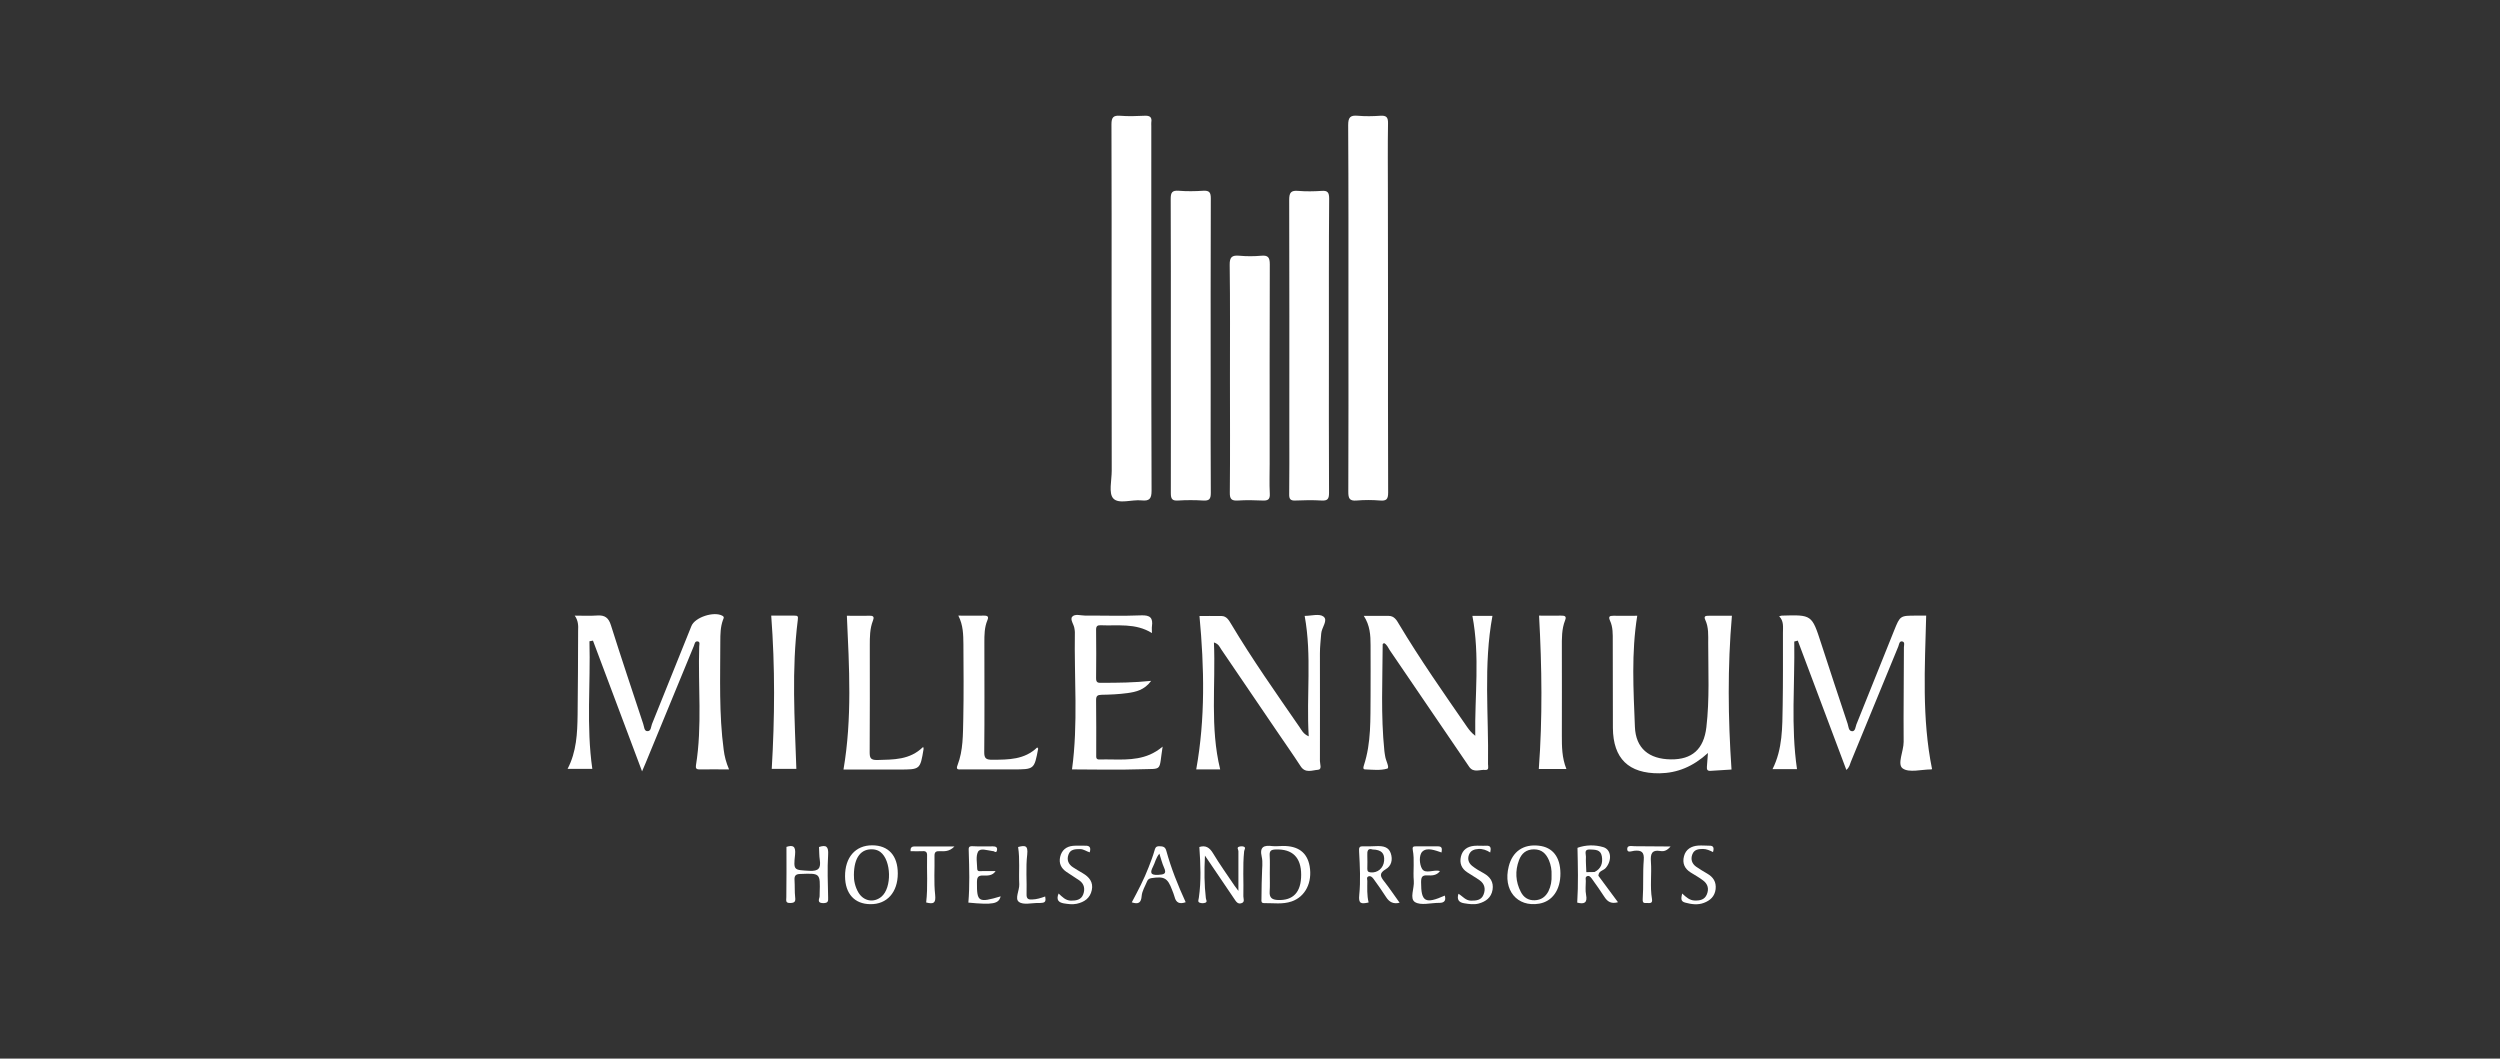 <?xml version="1.0" encoding="utf-8"?>
<!-- Generator: Adobe Illustrator 27.1.1, SVG Export Plug-In . SVG Version: 6.00 Build 0)  -->
<svg version="1.1" id="Layer_1" xmlns="http://www.w3.org/2000/svg" xmlns:xlink="http://www.w3.org/1999/xlink" x="0px" y="0px"
	 viewBox="0 0 1920 813" style="enable-background:new 0 0 1920 813;" xml:space="preserve">
<rect x="0" y="0" width="1920" height="813" fill="#333333" stroke="none"/>
<style type="text/css">
	.st0{fill:#FFFFFF;}
</style>
<g>
	<path class="st0" d="M853.7,236.3c0-46.9,0.1-93.8-0.1-140.8c0-5.2,1.3-7,6.6-6.6c6.2,0.5,12.5,0.3,18.7,0c3.9-0.2,6,0.8,5.3,5.1
		c-0.1,0.9,0,1.8,0,2.7c0,93.4-0.1,186.8,0.2,280.2c0,6.3-1.8,8-7.7,7.4c-7.4-0.8-17.5,3.1-21.7-1.5c-3.7-4-1.2-13.9-1.2-21.2
		C853.7,319.9,853.7,278.1,853.7,236.3z"/>
	<path class="st0" d="M1066,236.9c0,47.1-0.1,94.3,0.1,141.4c0,5.1-1.3,6.5-6.2,6.1c-6-0.5-12-0.5-18,0c-5.6,0.5-6.4-1.8-6.4-6.7
		c0.2-44.2,0.1-88.5,0.1-132.8c0-49.6,0.1-99.2-0.2-148.8c0-6.1,1.7-7.7,7.4-7.2c5.7,0.5,11.6,0.4,17.3,0c4.6-0.3,6,1.1,5.9,5.8
		c-0.3,17.6-0.1,35.1-0.1,52.7C1066,177.3,1066,207.1,1066,236.9z"/>
	<path class="st0" d="M899.2,264.8c0-37.3,0.1-74.7-0.1-112c0-4.9,1-6.7,6.2-6.3c6.2,0.5,12.5,0.4,18.7,0c4.8-0.3,5.9,1.3,5.9,5.9
		c-0.2,48.5-0.1,96.9-0.1,145.4c0,26.9-0.1,53.8,0.1,80.7c0,4.7-1.1,6.2-5.9,5.9c-6.4-0.4-12.9-0.4-19.3,0c-4.5,0.3-5.5-1.3-5.5-5.6
		C899.3,340.9,899.2,302.8,899.2,264.8z"/>
	<path class="st0" d="M1020.6,265.8c0,37.6-0.1,75.1,0.1,112.7c0,4.6-1,6.2-5.8,5.9c-6.6-0.4-13.3-0.3-20,0
		c-3.8,0.2-4.9-1.1-4.8-4.9c0.2-15.8,0.1-31.6,0.1-47.3c0-59.6,0.1-119.1-0.1-178.7c0-5.5,1.3-7.4,6.9-6.9c6,0.5,12,0.4,18,0
		c4.8-0.4,5.8,1.4,5.8,6C1020.5,190.3,1020.6,228.1,1020.6,265.8z"/>
	<path class="st0" d="M944.6,290.9c0-29.1,0.2-58.3-0.2-87.4c-0.1-6.2,1.8-7.6,7.5-7.1c5.5,0.5,11.1,0.5,16.7,0
		c5.3-0.5,6.6,1.3,6.6,6.6c-0.2,50.9-0.1,101.8-0.1,152.8c0,7.8-0.3,15.6,0.1,23.3c0.3,4.7-1.7,5.5-5.7,5.3
		c-6.2-0.3-12.5-0.4-18.7,0c-4.9,0.3-6.4-1-6.3-6.1C944.8,349.2,944.6,320,944.6,290.9z"/>
	<path class="st0" d="M441.4,472.8c6.2,0,11.8,0.3,17.3-0.1c5.8-0.4,8.7,1.7,10.5,7.5c8,25.4,16.5,50.6,24.8,75.8
		c0.7,2,0.7,5.3,2.9,5.5c3.2,0.4,3-3.4,3.8-5.4c10.2-25.1,20.1-50.2,30.3-75.3c2.7-6.8,17.4-11.5,23.8-7.9c1.8,1,0.8,2.2,0.4,3.3
		c-1.9,5.3-2,10.9-2,16.5c0,27.8-1.1,55.6,2.6,83.2c0.6,4.8,1.8,9.6,4.1,15c-8,0-15.4-0.1-22.8,0c-2.5,0-2.9-1-2.6-3.2
		c4.9-30.3,1.5-60.8,2.5-91.2c0-1.4,0.9-3.6-1.2-3.9c-2.3-0.3-2.3,2.2-3,3.7c-12.3,29.9-24.6,59.8-37,89.8c-0.7,1.6-1.4,3.2-2.7,6.3
		c-12.9-34.2-25.3-67.3-37.7-100.4c-0.9,0.2-1.8,0.3-2.7,0.5c0.9,32.6-2.5,65.2,2.2,98c-5.8,0-12.2,0-19,0
		c6.9-13.2,7.5-27.3,7.7-41.5c0.3-21.6,0.3-43.1,0.4-64.7C444.2,480.5,444.1,476.6,441.4,472.8z"/>
	<path class="st0" d="M1378,492.7c0.5,32.6-2.7,65.2,2.1,98c-5.7,0-12,0-18.8,0c7.8-15.5,7.5-32.2,7.8-48.8
		c0.3-18.7,0.2-37.3,0.2-56c0-4.3,0.8-8.9-2.9-12.6c1.2-0.3,1.6-0.5,2-0.5c23.1-0.7,23.1-0.7,30.2,21.2
		c6.7,20.6,13.5,41.3,20.4,61.9c0.7,2.1,0.6,5.6,3.5,5.7c2.4,0,2.5-3.3,3.2-5.2c9.7-24,19.3-48.1,29-72.2c4.6-11.4,4.6-11.4,17-11.4
		c3,0,6.1,0,7.6,0c-1,39.7-3.4,78.8,4.5,117.8c0.2-0.1-0.2,0.2-0.5,0.3c-7.6,0-17.2,2.8-22.1-0.8c-4.3-3.2,0.8-13.2,0.8-20.3
		c-0.2-24.2,0.2-48.4,0.2-72.7c0-1.6,1-4.1-1.4-4.5c-2.2-0.3-2.3,2.4-2.9,3.9c-12.2,29.5-24.3,59-36.4,88.5c-0.8,2-1.1,4.3-3.5,6.3
		c-12.5-33.3-24.9-66.3-37.3-99.3C1379.8,492.3,1378.9,492.5,1378,492.7z"/>
	<path class="st0" d="M1311.7,578.3c-11.4,10.4-23.4,15.4-37.3,15.6c-23.6,0.2-35.5-11.3-35.7-34.8c-0.1-22.2-0.1-44.5-0.1-66.7
		c0-5.3,0.2-10.8-2.1-15.7c-1.4-3.2-0.4-3.8,2.6-3.8c6.2,0.1,12.4,0,18.3,0c-4.6,28.5-2.9,56.9-1.8,85.2
		c0.6,16.7,10.9,24.9,27.6,25.1c16.2,0.2,25.3-7.7,27.3-24.7c2.5-21.5,1.4-43.1,1.4-64.6c0-6,0.4-12.1-2.2-17.7
		c-1.5-3.2,0.4-3.3,2.7-3.3c6.2,0,12.4,0,17.7,0c-3.4,39.3-3,78.4-0.3,118.1c-4.3,0.3-10.2,0.6-16,1c-2.5,0.2-3.1-0.9-2.9-3.2
		C1311.2,585.8,1311.4,582.9,1311.7,578.3z"/>
	<path class="st0" d="M1005.1,565.5c-1.9-31.3,2.5-61.7-3.1-92.4c-0.4,0.4-0.1-0.1,0.1-0.1c4.9,0,11.2-1.9,14.3,0.5
		c3.8,2.9-1.4,8.4-1.7,13c-0.4,5.1-1,10.2-1,15.3c0,27.6,0.1,55.1,0,82.7c0,2.3,1.8,6.5-1.5,6.7c-4.4,0.3-9.7,2.9-13.3-2.7
		c-5.9-9.1-12.2-18-18.3-27c-14.2-20.9-28.4-41.9-42.7-62.8c-1.2-1.7-1.8-4.1-5.6-5.3c1.4,32.8-3.1,65.3,4.8,97.5
		c-6.2,0-12.4,0-18.4,0c7-39,6.2-78,2.5-117.8c4.4,0,10.7-0.1,17,0c3.9,0.1,5.6,3.3,7.3,6.1c16.3,27.3,34.6,53.2,52.6,79.3
		C999.7,560.8,1000.8,563.6,1005.1,565.5z"/>
	<path class="st0" d="M1130.8,473c5.1,0,10.5,0,15.4,0c-7,37.8-2.8,75.9-3.4,113.8c0,1.8,1,4.8-2.1,4.5c-4.1-0.4-9,2.4-12.3-2.3
		c-3.5-5.1-7-10.3-10.5-15.4c-16.8-24.8-33.7-49.6-50.6-74.3c-1.3-1.9-2.1-4.4-4.4-5.4c-0.4,0.4-1,0.6-1,0.9
		c-0.1,27.3-1.5,54.6,1.3,81.9c0.1,1.3,0.4,2.6,0.6,4c0.4,3.4,3.7,9,1.6,9.6c-5.3,1.6-11.4,0.8-17.1,0.6c-1.9-0.1-1.1-2.1-0.8-3.2
		c5.7-17.4,4.9-35.5,5.1-53.5c0.1-12.9,0-25.8,0-38.7c0-7.6-0.4-15.1-5.2-22.5c6.9,0,13,0,19.1,0c4.2,0,6.1,3.2,7.9,6.3
		c16.2,27.1,34.3,52.9,52.2,78.8c1.7,2.5,3.6,4.8,6.4,7C1132.5,534.4,1136.7,504,1130.8,473z"/>
	<path class="st0" d="M892.9,573.4c-3.1,19.5,0.5,16.8-17.1,17.4c-17.8,0.6-35.6,0.1-52.5,0.1c4.8-35.1,1.6-70.3,2.2-105.4
		c0-0.9-0.2-1.8-0.3-2.6c-0.3-3.3-3.7-7.1-1.7-9.3c2.1-2.4,6.7-0.8,10.2-0.8c14.2-0.1,28.5,0.4,42.7-0.2c7-0.3,9.2,2,8.3,8.4
		c-0.2,1.5,0,3,0,5.2c-12.7-7.9-26.3-5.4-39.4-6c-2.5-0.1-3.5,0.7-3.5,3.4c0.1,12.4,0.2,24.9,0,37.3c-0.1,4,2.3,3.5,4.7,3.5
		c12.1,0,24.2-0.1,37.6-1.5c-5.2,7.1-11.8,8.5-18.2,9.4c-6.6,0.9-13.3,1.2-19.9,1.3c-3.1,0.1-4.2,0.8-4.2,4.1c0.2,14,0.1,28,0.1,42
		c0,1.8-0.3,3.7,2.5,3.6c13-0.4,26.3,1.6,38.8-3.8C886.3,578.1,889.3,576.4,892.9,573.4z"/>
	<path class="st0" d="M736,472.8c7.2,0,13.6,0.1,19.9,0c2.9,0,3.5,1,2.4,3.6c-2.3,5.5-2.3,11.3-2.3,17c0,28,0.2,56-0.1,84
		c-0.1,5.2,1.5,6.1,6.3,6.1c12.4-0.1,24.6,0,34.4-9.5c0.4,0.6,0.8,0.9,0.7,1.1c-3,15.8-3,15.8-19.3,15.8c-13.1,0-26.2,0-39.4,0
		c-2.2,0-4.8,0.6-3.2-3.3c4.4-11.4,4.1-23.6,4.4-35.5c0.4-19.1,0.2-38.2,0.1-57.3C739.8,487.5,739.8,480.2,736,472.8z"/>
	<path class="st0" d="M709,573.6c0.3,1.3,0.4,1.5,0.3,1.7c-2.6,15.7-2.6,15.7-18.7,15.7c-14.4,0-28.9,0-42.8,0
		c6.7-39.3,4.4-78.4,2.6-118.1c4.9,0,11.3,0.1,17.7,0c3.2-0.1,3.2,1.5,2.3,3.8c-2.4,6.1-2.4,12.6-2.4,19c0,27.3,0.1,54.6-0.1,82
		c0,4.5,0.8,6,5.7,6C686.2,583.3,698.7,583.8,709,573.6z"/>
	<path class="st0" d="M592.3,472.8c5.4,0,11.6,0,17.8,0c2.6,0,3,0.4,2.6,3.4c-4.8,38-2.4,75.9-1.1,114.3c-5.8,0-13.2,0-18.9,0
		C595,551.5,595.3,512.5,592.3,472.8z"/>
	<path class="st0" d="M1182,472.8c4.8,0,10.8,0.1,16.8,0c2.6,0,4.6,0.2,3.2,3.6c-2.7,6.8-2.5,13.9-2.5,21c0,22.4,0.1,44.8,0,67.2
		c0,8.7,0,17.3,3.5,26c-7.8,0-15.2,0-21.2,0C1184.7,551.6,1184.2,512.6,1182,472.8z"/>
	<path class="st0" d="M604,650.4c5-1.6,7.3-0.6,6.6,6.1c-1.3,12.1-0.9,11.6,11,12.3c7.2,0.4,8.9-2.1,8-8.4c-0.5-3.2-0.4-6.6-0.6-9.9
		c5.5-1.8,7.4-0.5,7,6c-0.7,10.8-0.2,21.8,0,32.6c0.1,2.9,0.1,4.4-3.5,4.5c-3.6,0-4.2-1.2-3.2-4.3c0.3-1,0.1-2.2,0.2-3.3
		c0.5-15.5,0.5-15.4-14.9-14.8c-3.7,0.1-4.6,1.5-4.4,4.7c0.3,4.4,0,8.9,0.5,13.3c0.4,3.2-0.4,4.2-3.7,4.3c-4,0.1-3.1-1.9-3.1-4.5
		C604.1,676.4,604,663.5,604,650.4z"/>
	<path class="st0" d="M921.1,650.5c4.7-1.5,7.8,0.3,10.5,4.8c5.1,8.5,11,16.7,16.5,24.9c0.6,0.9,1.3,1.8,3,4c0-11,0-20.8,0-30.5
		c0-1.2-1.5-2.7,0.4-3.4c1.2-0.4,2.8-0.5,3.9,0c1.6,0.8,0.2,2.3,0.1,3.5c-1.2,11.5-0.3,23.1-0.6,34.6c0,1.8,1.3,4.3-1.3,5.2
		c-3,1.1-4.3-1.2-5.7-3.3c-7.1-10.6-14.3-21.1-22.5-33.2c-0.6,12.1-0.5,22.4,0.7,32.7c0.1,1.2,1.4,2.8-0.4,3.5
		c-1.3,0.5-3.2,0.5-4.5-0.1c-1.5-0.6-0.7-2.3-0.5-3.6C922.6,676.6,922,663.7,921.1,650.5z"/>
	<path class="st0" d="M768.5,688.4c-1.5,5.8-5.9,6.6-24.8,4.8c1.1-13,0.7-26,0.3-39.1c-0.1-3-0.4-4.4,3.2-4.2
		c5.1,0.3,10.2,0.1,15.3,0.1c2.2,0,3.6,0.6,3.2,2.9c-0.5,3-2.3,0.4-3.5,0.7c-0.2,0.1-0.4-0.1-0.6-0.1c-3.6-0.4-8.8-2.5-10.5,0.7
		c-1.8,3.5-0.7,8.7-0.6,13.1c0.1,2.3,2.2,1.7,3.7,1.7c3.3,0,6.7,0,10.4,0c-2.3,3.6-6.1,3.5-9.3,3.4c-4.4-0.2-5,1.6-5,5.4
		C750.2,692.7,751.4,693.5,768.5,688.4z"/>
	<path class="st0" d="M813,686.2c2.8,2.6,5.3,5.4,9.5,5.5c4.1,0,7.8-0.6,9.4-4.8c1.5-4,0.9-8-2.9-10.7c-3.3-2.3-6.7-4.3-10-6.6
		c-4.1-2.8-5.9-6.6-4.8-11.5c1.2-5.2,4.7-8,9.8-8.5c3.1-0.3,6.2,0,9.3-0.1c3.9-0.2,4.6,1.7,3.6,5.1c-2.5-0.7-4.6-2.5-7.4-2.5
		c-3.7,0-7.5,0.1-8.9,4.2c-1.5,4-0.1,7.5,3.5,9.8c2.4,1.6,4.9,3,7.4,4.5c5,2.9,8.3,6.9,7,13c-1.3,6.2-5.7,9.2-11.6,10.5
		c-3.4,0.7-6.6,0.2-9.9-0.3C813.2,693.1,810.9,691.3,813,686.2z"/>
	<path class="st0" d="M1107.1,654.7c-5.1-1.7-11.1-4.1-14.7-0.7c-2.8,2.7-2.3,9.8-0.3,13.2c2.6,4.4,8.9,0.3,13.8,1.8
		c-2.5,3.4-6.2,3.5-9.5,3.3c-4.4-0.3-5,1.5-5,5.4c0,14.9,3.2,16.8,18.2,10.1c1,3.6-0.1,5.5-3.9,5.6c-0.2,0-0.4,0-0.7,0
		c-6.2,0-13.8,2.2-18.3-0.6c-4.3-2.7-0.4-10.6-0.9-16.2c-0.7-7.9,0.7-16-0.8-23.9c-0.4-2.1,0.3-2.8,2.3-2.7c5.8,0,11.5,0,17.3,0
		C1107.9,650.1,1107.4,652.2,1107.1,654.7z"/>
	<path class="st0" d="M1291.9,686.2c3.2,3,5.8,5.3,9.7,5.4c4.1,0.1,7.6-0.6,9.3-4.8c1.7-4.2,0.7-7.9-2.9-10.6
		c-3-2.3-6.3-4.1-9.5-6.1c-4.7-2.9-6.6-7.1-5.2-12.5s5.6-7.8,10.9-8.2c2.9-0.2,5.8,0.1,8.6,0.1c3.3-0.1,3.7,1.7,2.8,4.9
		c-2.4-1.2-4.9-2.4-7.7-2.4c-3.5,0-6.8,0.4-8.2,4.2c-1.4,3.7-0.3,7.1,2.9,9.4c2.7,1.9,5.6,3.6,8.5,5.3c4.7,2.7,7.1,6.4,6.5,12
		c-0.7,5.6-4.2,8.7-9,10.5c-4.7,1.8-9.6,1.1-14.4-0.2C1290.4,692.2,1291.2,689.6,1291.9,686.2z"/>
	<path class="st0" d="M1120.1,686.4c3.2,1.9,5.5,5.3,9.7,5.3c4,0,7.8-0.3,9.5-4.5c1.8-4.3,1-8.4-3-11.2c-3.1-2.2-6.4-4-9.5-6.1
		c-4.4-2.9-6-7-4.8-12.1c1.3-5.3,5.1-7.7,10.1-8.2c3.1-0.3,6.2,0.1,9.3-0.1c3.9-0.2,3.7,2.1,3.1,5.2c-2.8-1.8-5.8-2.9-9-2.7
		c-3.3,0.2-6.1,1.1-7.4,4.6c-1.2,3.4-0.1,6.3,2.5,8.4c2.7,2.2,5.9,4,9,5.7c4.9,2.8,7.6,6.7,6.7,12.6c-1,6.1-5.2,9.1-10.6,10.6
		c-3.7,1-7.5,0.4-11.3-0.2C1120.1,693,1118.8,690.6,1120.1,686.4z"/>
	<path class="st0" d="M1283,650.1c-2.8,3.3-5.3,3.9-7.6,3.5c-7.1-1.2-7.9,2.4-7.5,8.2c0.7,9.5-0.8,19.1,0.8,28.5
		c0.7,3.9-1.8,3.2-3.9,3.2c-2,0-3.4,0.4-3.2-3.1c0.7-9.9,0-19.9,0.8-29.9c0.5-6.2-1.8-7.7-7.4-7.1c-1.7,0.2-5.2,1.8-5.3-1.1
		c-0.2-3.5,3.5-2.4,5.7-2.4C1264.3,650,1273,650.1,1283,650.1z"/>
	<path class="st0" d="M711.3,693.1c1.4-12.1,0.4-24.1,0.7-36c0.1-2.6-0.9-3.6-3.4-3.4c-3.1,0.2-6.2,0-9.3,0
		c-0.2-2.3,0.6-3.6,2.8-3.6c9.8,0,19.7,0,30.9,0c-4,4.1-7.8,3.7-11.4,3.6c-2.7-0.1-4,0.6-3.9,3.7c0.2,10-0.6,20,0.5,29.9
		C718.8,693.5,717.2,694.6,711.3,693.1z"/>
	<path class="st0" d="M802.7,688.5c0.4,2.6,0.6,4.4-1.9,4.8c-1.1,0.2-2.2,0.2-3.3,0.2c-5.1-0.1-11.5,1.7-14.9-0.8
		c-3.5-2.4,0.4-8.8,0.2-13.6c-0.5-9.5,0.6-19-0.9-28.6c5.1-1.3,7.8-1.6,7,5.8c-1.2,10.1-0.2,20.4-0.5,30.6c-0.1,3.5,1.5,4.1,4.4,3.9
		C796.2,690.7,799.3,689.7,802.7,688.5z"/>
	<path class="st0" d="M1005.8,665.2c-1.9-10.5-8.8-15.6-20.6-15.5c-2.7,0-5.4,0.4-8,0.1c-6.4-0.8-10,0.4-8.2,8.2
		c1,4.2,0.2,8.9,0.2,13.3c-0.1,0-0.4,12.8-0.4,19.2c-0.1,1.8-0.2,3.1,2.1,3.1c7-0.1,14.2,1.1,21.1-1.3
		C1002.5,688.7,1008,677.7,1005.8,665.2z M981.4,691.2c-4.4-0.2-6.6-1.7-6.3-6.4c0.3-4.7,0.1-9.4,0.1-14c0-4.6,0.2-9.3-0.1-13.9
		c-0.2-3.6,1.3-4.4,4.6-4.5c12.9-0.5,19.6,6.1,19.6,19.4C999.3,685.2,993.2,691.7,981.4,691.2z"/>
	<path class="st0" d="M669.8,649.2c-12.9,0-20.9,9.3-20.8,23.9c0.1,13.3,7.3,21.2,19.4,21.3c12.8,0.2,21.1-9.1,21.1-23.6
		C689.5,657.1,682.3,649.2,669.8,649.2z M676.9,688.7c-5.8,4.8-13.6,3.5-17.6-3.2c-2.7-4.5-3.6-9.5-3.5-13.6
		c0.1-13.5,5.5-20.3,14.8-19.6c2.1,0.2,3.9,0.8,5.5,2C684.6,660.7,685.1,681.9,676.9,688.7z"/>
	<path class="st0" d="M1181.9,649.5c-11.9-1.4-20.3,4.4-23.2,15.9c-4.6,18.1,6.4,31.5,23.4,28.6c10.1-1.7,16.4-10.6,16.3-23.3
		C1198.3,658.2,1192.5,650.7,1181.9,649.5z M1189.2,684.5c-2.2,4.2-5.5,6.7-10.5,6.9c-5.1,0.2-8.6-2.3-10.7-6.4
		c-4.1-7.9-4.5-16.2-1.4-24.4c1.9-5.1,5.5-8.3,11.5-8.3s9.3,3.3,11.5,8.4c1.5,3.6,2.2,7.5,2,11.4
		C1191.8,676.5,1191.1,680.6,1189.2,684.5z"/>
	<path class="st0" d="M1063.2,677.1c-3-3.8-4.4-6.3,1-9.5c4.4-2.5,5.6-7.4,3.9-12.3c-1.6-4.8-5.8-5.6-10.3-5.5
		c-3.5,0.1-7.1,0.3-10.6,0.2c-3.4-0.2-3.6,0.9-3.4,4.2c0.6,11.1,1.2,22.2,0.1,33.2c-0.7,6.7,1.4,7,7.2,5.7c-1.4-5.7-1-11.2-1-16.5
		c0-1.2-0.8-2.8,0.8-3.5c1.7-0.7,3,0.6,3.9,1.8c3.4,4.6,6.7,9.4,9.8,14.2c2.4,3.7,5.5,5.4,10.3,4.2
		C1070.9,687.8,1067.3,682.3,1063.2,677.1z M1052.7,670c-2.1-0.2-2.6-1-2.6-2.9c0.1-3.3,0.1-6.7,0-10c-0.2-3.6,0.4-5.9,4-4.7
		c6.9,0.2,9.4,2.9,8.9,8.7C1062.5,666.8,1058,670.5,1052.7,670z"/>
	<path class="st0" d="M895.7,653.3c-0.9-3.2-2.8-3.3-5.4-3.4c-2.7,0-3.1,1.3-3.7,3.5c-1.2,4.2-2.8,8.4-4.4,12.5
		c-3.6,9.4-8.3,18.3-13,27.1c5.2,1.7,7.2,0.3,7.6-4.9c0.3-3.8,2.6-7.4,4.1-11.1c0.6-1.5,1.5-2.3,3.4-2.6c9.9-1.5,12.4-0.1,15.8,8.9
		c0.7,1.8,1.5,3.7,2,5.6c1.1,4.3,3.7,5.7,8.5,4C904.6,679.8,899.4,666.8,895.7,653.3z M889.4,671.9c-6,0.3-6.2-1.8-3.9-6.3
		c1.6-3,2.1-6.6,4.9-10c1.3,4,2.1,7.4,3.5,10.5C896.3,671.3,893.9,671.6,889.4,671.9z"/>
	<path class="st0" d="M1227.5,672.5c0-0.1-0.1-0.1-0.1-0.2c0.1,0.1,0.1,0.1,0.2,0.2c0-3.7,3.8-3.8,5.6-5.9c4.9-5.7,4.4-14.1-1.9-16
		c-6.4-1.9-13.3-1.8-19.8,0.5c0.1,0,0.2,0,0.4,0c-0.1,0-0.2,0.1-0.4,0.1c0.3,14,0.7,28-0.2,42c5.4,1.4,8,0.2,6.8-6
		c-0.7-3.4-0.2-7.1-0.2-10.6c0-1.2-0.6-2.9,0.8-3.6c1.7-0.9,2.9,0.6,3.8,1.8c3.4,4.7,6.7,9.4,9.8,14.2c2.4,3.7,5.4,5.3,10.3,3.9
		C1237.4,685.9,1232.5,679.2,1227.5,672.5z M1218.3,669.8c-0.1-3.9-0.5-7.9-0.3-11.8c0.1-2.1-1.8-5.8,3-5.6c4,0.2,8.3-0.1,9.2,5.2
		c0.9,5.2-0.5,9.6-5.6,12.1C1222.6,669.8,1220.4,669.8,1218.3,669.8z"/>
</g>
</svg>
